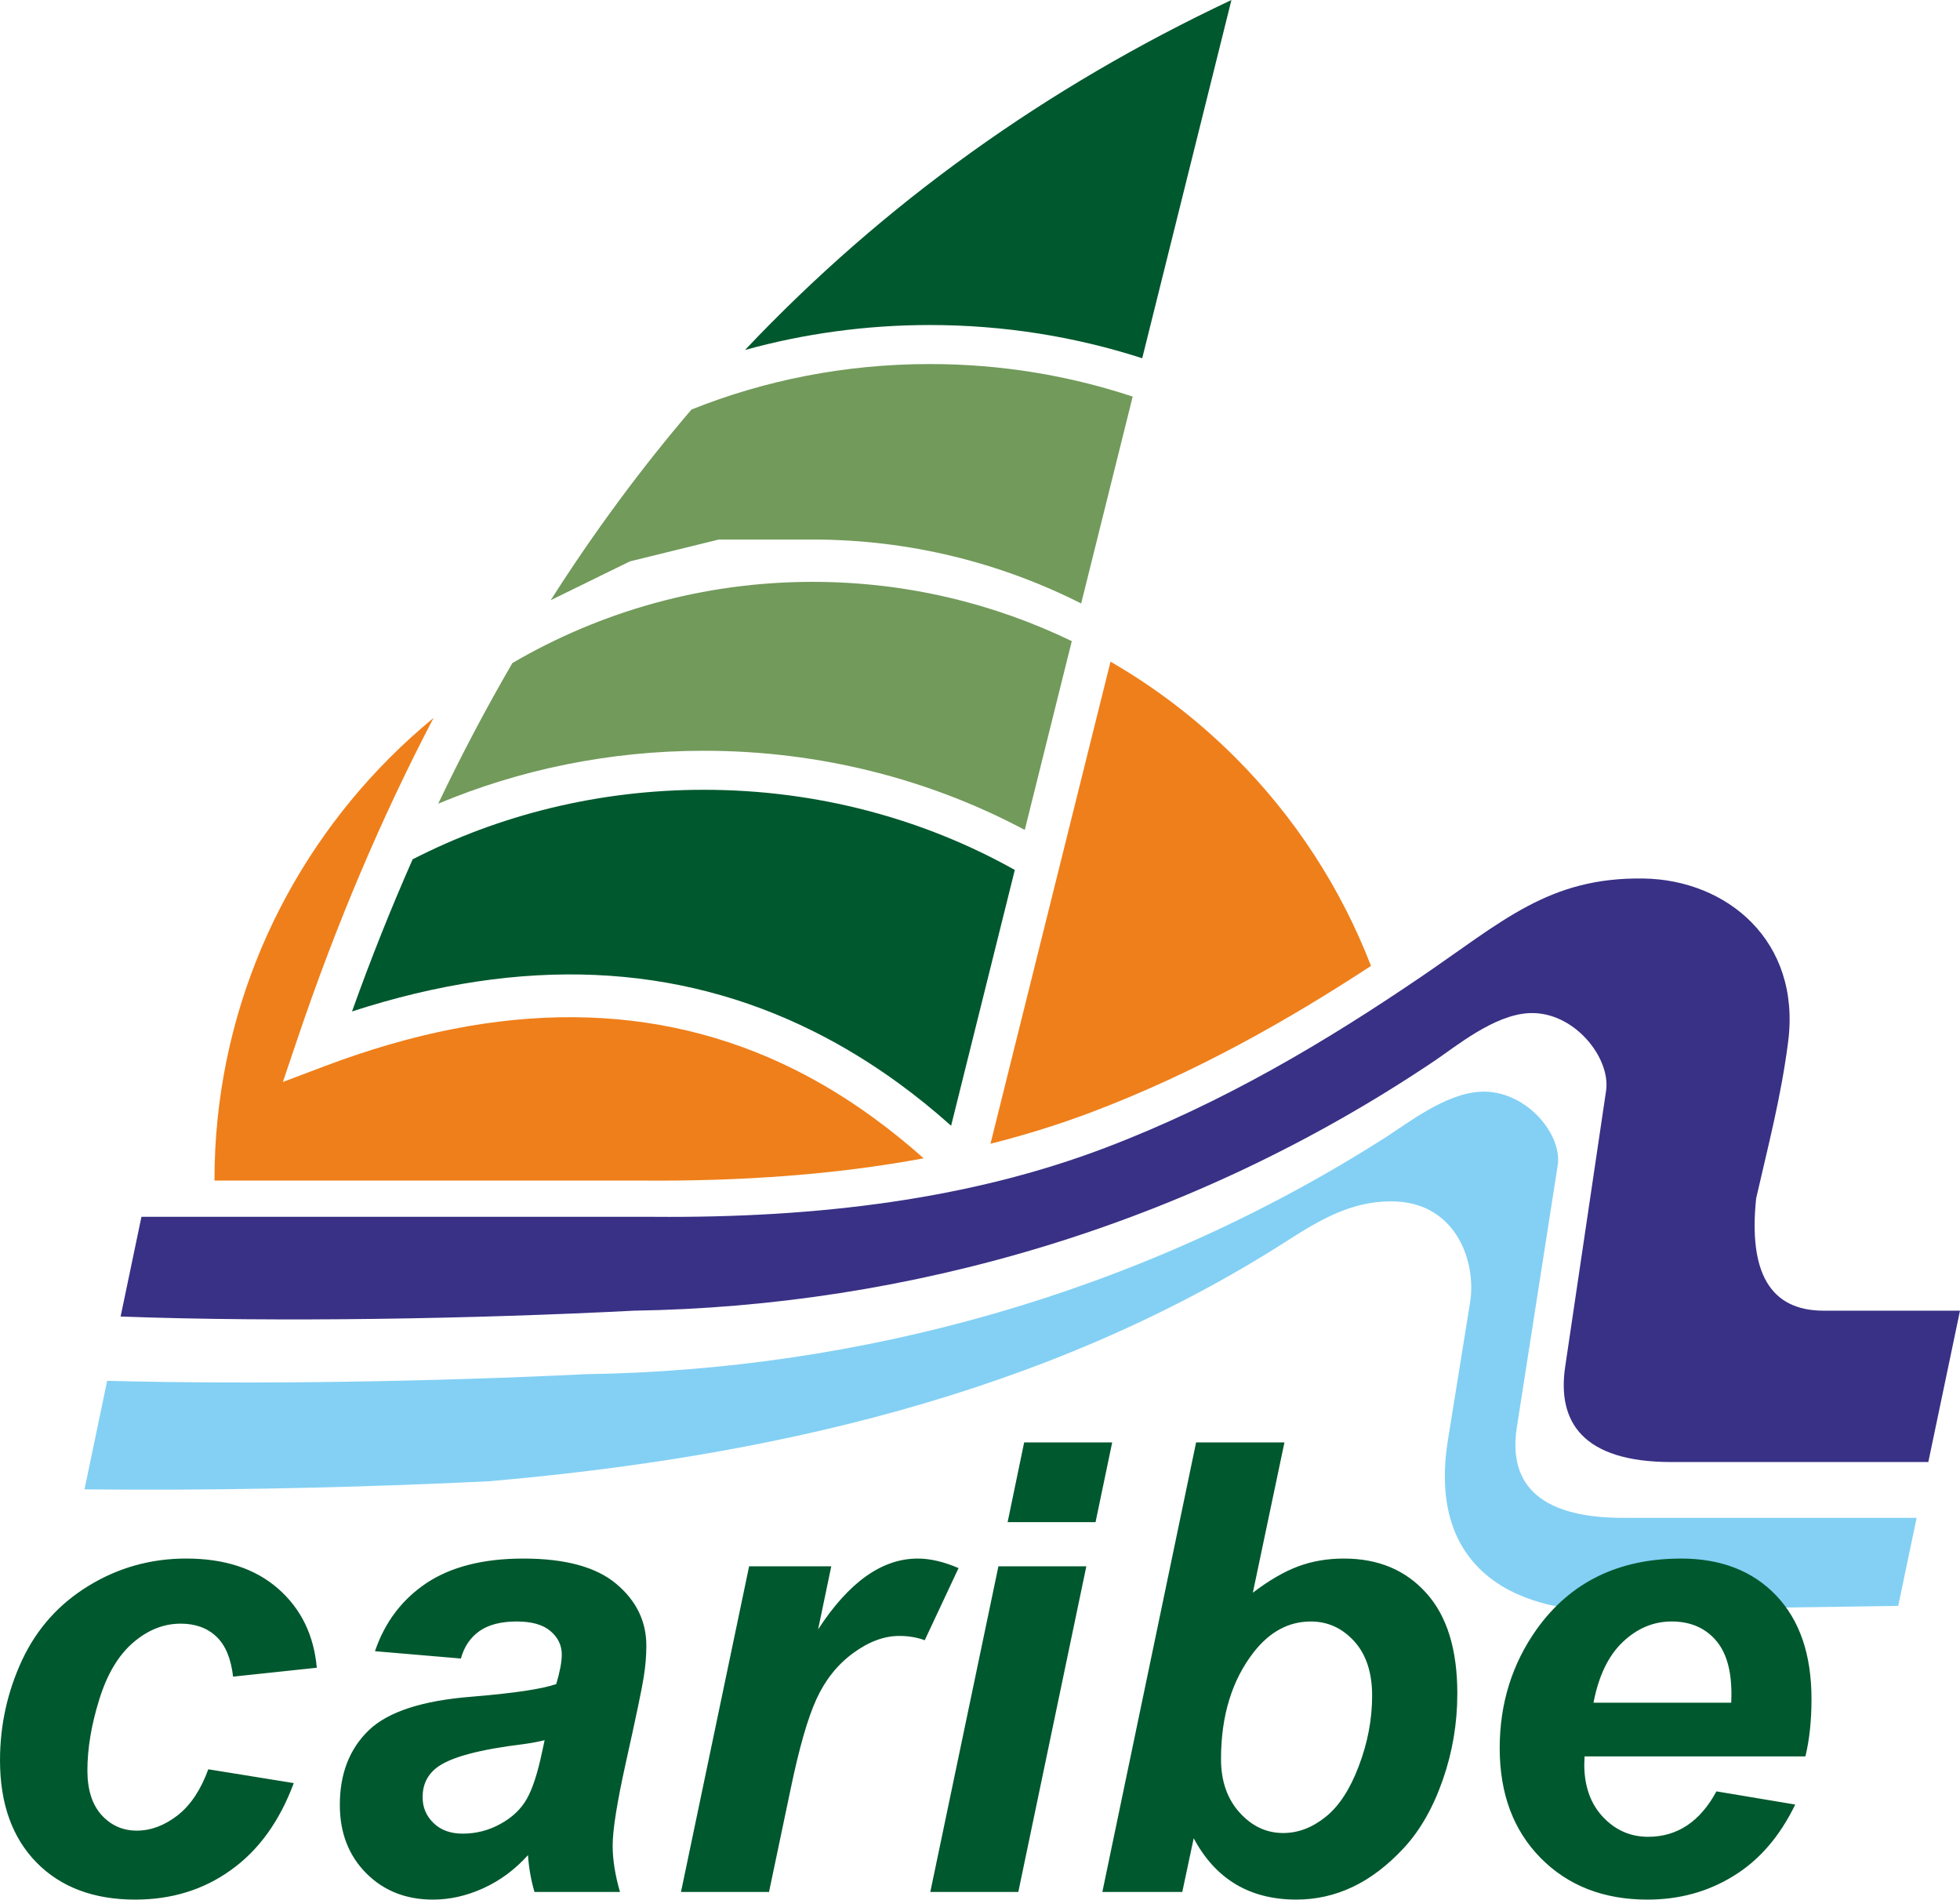 <?xml version="1.0" encoding="UTF-8"?>
<svg xmlns="http://www.w3.org/2000/svg" xmlns:xlink="http://www.w3.org/1999/xlink" xmlns:xodm="http://www.corel.com/coreldraw/odm/2003" xml:space="preserve" width="21.485mm" height="20.819mm" version="1.1" style="shape-rendering:geometricPrecision; text-rendering:geometricPrecision; image-rendering:optimizeQuality; fill-rule:evenodd; clip-rule:evenodd" viewBox="0 0 2139.99 2073.68">
 <defs>
  <style type="text/css">
   
    .fil4 {fill:#EF7F1A}
    .fil3 {fill:#83D0F4}
    .fil1 {fill:#729A5B}
    .fil0 {fill:#00582E}
    .fil2 {fill:#393185}
   
  </style>
 </defs>
 <g id="Camada_x0020_1">
  <g id="_2297007512320">
   <path class="fil0" d="M450.53 938.07c-23.58,53.32 -45.66,108.67 -66.2,166.07 186.08,-60.41 354.17,-53.12 504.29,21.9 31.71,15.84 62.47,34.61 92.23,56.26 19.43,14.13 38.65,29.65 57.6,46.62l69.55 -279.26c-99.02,-55.48 -215.28,-87.49 -339.43,-87.49l-0.11 0 -0.05 0c-115.26,0 -223.72,27.58 -317.89,75.9z"></path>
   <path class="fil1" d="M1170.21 699.89c-85.69,-41.43 -181.64,-64.7 -282.86,-64.72l-0.09 0 -0.05 0c-119.32,0 -231.33,32.31 -327.77,88.63 -28.57,49.1 -55.57,100.25 -81.01,153.54 88.44,-37.08 186.66,-57.76 289.99,-57.78l0.05 0 0.11 0c127.46,0.02 247.19,31.51 350.3,86.42l51.33 -206.08z"></path>
   <path class="fil1" d="M1180.45 658.77l56.25 -225.83c-69.21,-22.97 -143.76,-35.54 -221.41,-35.54l-0.11 0 -0.04 0c-92.38,0 -180.38,17.73 -260.16,49.66 -55.01,64.32 -106.25,133.66 -153.71,208.12l86.45 -42.35 97.05 -23.85 102.44 0 0.04 0 0.11 0c105.27,0 204.86,25.2 293.09,69.79z"></path>
   <path class="fil2" d="M154.41 1328.32c176.33,0 394.44,0 559.68,0 180.42,1.45 346.36,-19.6 492.94,-75.44 129.41,-49.24 241.99,-116.82 344.32,-186.39 88.98,-60.44 139.54,-109.11 243.15,-107.48 91.04,1.39 172.03,68.14 157.85,178.31 -7.66,59.74 -21.49,112.1 -34.92,170.85 -8.4,80.58 14.99,122.62 73.73,122.62 49.61,0 99.21,0 148.84,0l-34.59 165.23 -280.46 0c-97.17,0 -124.9,-44.05 -116.04,-103.96l44.66 -301.32c5.32,-36.01 -35.2,-87.33 -84.33,-84.75 -38.21,2 -79.23,36.11 -103.31,52.29 -269.24,180.99 -575.87,267.87 -873.74,272.5 -173.14,8.89 -386.98,12.77 -560.52,6.39l22.75 -108.87z"></path>
   <path class="fil3" d="M1769.91 1757.41l302.63 -4.36 20.11 -96.09 -320.49 0c-97.18,0 -124.91,-41.78 -116.04,-98.69l44.63 -286.08c5.35,-34.15 -35.18,-82.87 -84.32,-80.42 -38.2,1.91 -79.22,34.28 -103.3,49.64 -269.24,171.85 -575.86,254.31 -873.75,258.7 -160.66,7.84 -356.36,11.62 -522.39,7.24l-24.74 118.5c16.8,0.18 33.78,0.27 50.9,0.31 131.83,0.36 270.98,-3.24 390.66,-9.17 297.86,-25.78 606.34,-92.51 871.8,-262.64 35.77,-22.94 69.83,-42.93 113.41,-42.93 70.35,0 93.35,65.35 86.03,110.65l-24.16 150.03c-25.49,158.18 99.86,191.93 189.03,185.31z"></path>
   <path class="fil4" d="M473.35 783.74c-16.53,13.6 -32.41,28 -47.54,43.11 -118.29,118.3 -191.63,281.52 -191.66,461.3l0 0.09 0 0.06c0,0.14 0.01,0.27 0.01,0.45 155.92,0 329.53,0 466.74,0 108.06,0.86 210.94,-6.37 307.58,-24.3 -17.9,-15.98 -36.29,-30.8 -55.1,-44.48 -27.91,-20.3 -56.41,-37.72 -85.51,-52.27 -150.34,-75.08 -321.4,-76.39 -513.16,-3.92l-45.87 17.33 15.68 -46.43c42.64,-126.21 92.35,-243.05 148.82,-350.93zm1023.56 270.69c-33.2,-86.07 -84.1,-163.46 -148.26,-227.62 -40.49,-40.5 -86.25,-75.7 -136.15,-104.51l-131.05 526.26c38.58,-9.73 76.06,-21.43 112.36,-35.24 112.27,-42.76 211.85,-99.24 303.09,-158.89z"></path>
   <path class="fil0" d="M227.39 1931.41l93.35 15.08c-15.42,41.46 -38.15,73.11 -68.33,94.71 -30.05,21.71 -65.01,32.47 -104.77,32.47 -45.26,0 -81.25,-13.5 -107.75,-40.46 -26.52,-27.09 -39.89,-64.21 -39.89,-111.52 0,-38.62 8.12,-75.08 24.12,-109.49 16.11,-34.35 40.33,-61.37 72.66,-81.1 32.34,-19.79 67.88,-29.74 106.5,-29.74 41.95,0 75.42,10.99 100.45,32.94 24.9,21.82 38.96,50.61 42.15,86.26l-91.41 9.71c-2.28,-19.78 -8.34,-34.38 -18.29,-43.77 -9.93,-9.38 -22.86,-14.06 -38.96,-14.06 -18.51,0 -35.87,6.87 -51.87,20.68 -16.12,13.84 -28.46,34.52 -37.02,62.2 -8.58,27.54 -12.92,53.32 -12.92,77.46 0,20.9 5.15,37.12 15.44,48.55 10.28,11.31 23.08,17.05 38.51,17.05 15.42,0 30.28,-5.64 44.56,-16.69 14.28,-11.21 25.38,-28.01 33.48,-50.28zm1743.82 -14.07l-241.1 0c-0.23,3.77 -0.34,6.74 -0.34,8.7 0,23.65 6.73,42.74 20.21,57.24 13.61,14.51 30.06,21.84 49.48,21.84 31.88,0 56.78,-16.59 74.61,-49.6l86.04 14.39c-16.79,34.62 -39.05,60.55 -67.18,77.82 -27.99,17.36 -59.41,25.95 -94.14,25.95 -47.77,0 -86.62,-15.1 -116.57,-45.36 -29.82,-30.2 -44.79,-70.18 -44.79,-120.01 0,-48.65 13.5,-91.94 40.46,-129.89 36.78,-51.32 89.34,-77.04 157.68,-77.04 43.54,0 78.17,13.5 103.76,40.35 25.7,26.98 38.53,64.56 38.53,113 0,23.21 -2.17,44.11 -6.64,62.62zm-81.01 -58.63c0.23,-4.22 0.23,-7.41 0.23,-9.7 0,-26.28 -5.83,-46.06 -17.72,-59.2 -11.76,-13.14 -27.65,-19.74 -47.53,-19.74 -19.89,0 -37.59,7.44 -53.37,22.39 -15.78,14.95 -26.38,37.12 -31.98,66.26l150.37 0zm-686.62 206.61l102.37 -490.75 96.45 0 -34.51 164.1c17.72,-13.54 34.16,-23.01 49.36,-28.72 15.32,-5.7 32,-8.58 50.05,-8.58 37.58,0 67.53,12.58 90.04,37.73 22.61,25.1 33.82,61.7 33.82,109.56 0,32.45 -5.25,63.9 -15.88,94.29 -10.64,30.51 -24.8,55.28 -42.51,74.36 -17.72,19.09 -36.34,33.26 -55.87,42.52 -19.55,9.25 -40,13.83 -61.48,13.83 -50.86,0 -88.23,-22.27 -112.1,-66.96l-12.46 58.61 -87.28 0zm129.57 -144.99c0,23.87 6.73,43.28 20.22,58.26 13.48,14.97 29.36,22.4 47.64,22.4 16.14,0 31.44,-5.71 46.06,-17.36 14.62,-11.53 26.85,-30.16 36.45,-55.54 9.71,-25.47 14.62,-51.07 14.62,-77.01 0,-25.25 -6.51,-45.02 -19.54,-59.41 -13.14,-14.4 -28.89,-21.59 -47.42,-21.59 -24.1,0 -44.9,11.22 -62.28,33.47 -23.86,30.64 -35.75,69.47 -35.75,116.79zm-214.94 -345.76l96.12 0 -18.18 87.05 -95.99 0 18.05 -87.05zm-28.11 135.29l95.99 0 -74.27 355.46 -96.09 0 74.37 -355.46zm-272.19 0l89.7 0 -14.39 68.9c33.48,-51.55 69.69,-77.38 108.78,-77.38 13.83,0 28.68,3.56 44.57,10.41l-36.91 78.74c-8.68,-3.19 -17.94,-4.69 -27.77,-4.69 -16.45,0 -33.24,6.17 -50.39,18.74 -17.02,12.47 -30.39,29.15 -39.99,50.04 -9.6,20.82 -19.08,53.95 -28.45,99.2l-23.43 111.52 -96.11 0 74.38 -355.46zm-314.68 100.64l-93.82 -7.99c10.73,-31.64 29.48,-56.44 56.1,-74.27 26.74,-17.83 62.05,-26.86 105.93,-26.86 45.82,0 79.64,9.26 101.47,27.65 21.94,18.43 32.79,40.95 32.79,67.45 0,10.73 -0.91,22.14 -2.85,34.15 -1.83,12.12 -8.46,43.76 -19.88,95.07 -9.37,42.4 -14.06,72.09 -14.06,89.12 0,15.08 2.64,32 8.01,50.5l-93.36 0c-3.77,-12.91 -6.17,-26.27 -7.09,-40.23 -14.04,15.66 -30.15,27.64 -48.45,36.02 -18.39,8.43 -36.78,12.57 -55.29,12.57 -29.49,0 -53.83,-9.62 -73.02,-28.93 -19.09,-19.29 -28.68,-44.1 -28.68,-74.48 0,-33.96 10.51,-61.01 31.52,-81.37 21.14,-20.36 58.86,-32.57 113.02,-36.77 45.81,-3.77 76.33,-8.37 91.75,-13.71 3.99,-13.52 6.05,-24.15 6.05,-32.25 0,-10.16 -4.22,-18.83 -12.45,-25.71 -8.23,-6.97 -20.46,-10.39 -36.79,-10.39 -17.14,0 -30.74,3.53 -40.69,10.5 -9.93,7.1 -16.67,17.01 -20.21,29.93zm91.41 89.15c-5.83,1.46 -13.6,2.97 -23.2,4.33 -48.11,5.82 -79.63,14.28 -94.38,25.49 -10.52,7.98 -15.65,18.85 -15.65,32.43 0,11.09 3.99,20.58 11.99,28.25 8,7.76 18.62,11.52 31.77,11.52 14.5,0 28.22,-3.44 41.02,-10.51 12.92,-6.98 22.5,-16.14 28.8,-27.09 6.39,-11.1 11.99,-28.33 16.91,-51.75l2.74 -12.67z"></path>
   <path class="fil0" d="M1247.11 391.07l97.41 -391.07c-201.45,94.94 -379.17,221.37 -531.08,382.02 63.92,-17.67 131.63,-27.22 201.7,-27.22l0.04 0 0.1 0c81.21,0 159.22,12.82 231.84,36.28z"></path>
  </g>
 </g>
</svg>
